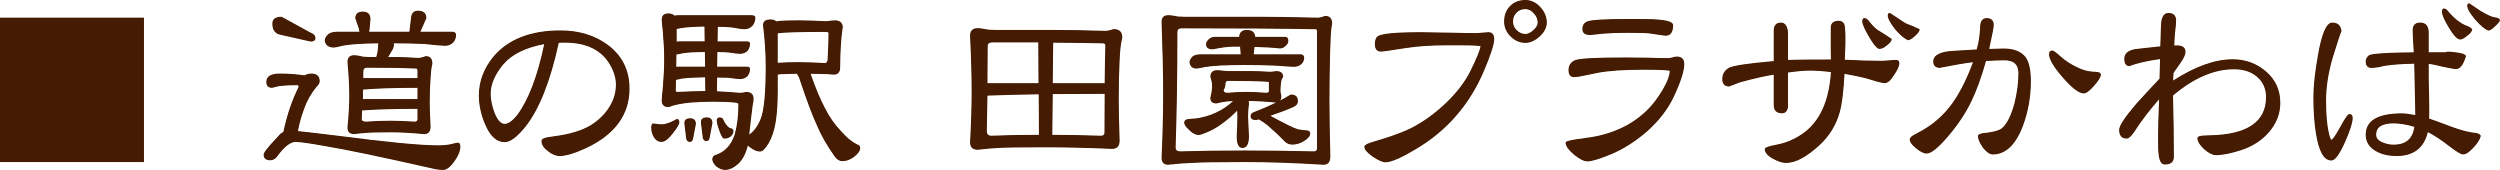 <?xml version="1.0" encoding="utf-8"?>
<!-- Generator: Adobe Illustrator 16.0.0, SVG Export Plug-In . SVG Version: 6.00 Build 0)  -->
<!DOCTYPE svg PUBLIC "-//W3C//DTD SVG 1.1 Tiny//EN" "http://www.w3.org/Graphics/SVG/1.1/DTD/svg11-tiny.dtd">
<svg version="1.1" baseProfile="tiny" id="レイヤー_1"
	 xmlns="http://www.w3.org/2000/svg" xmlns:xlink="http://www.w3.org/1999/xlink" x="0px" y="0px" width="469.585px"
	 height="31.911px" viewBox="0 0 469.585 31.911" overflow="scroll" xml:space="preserve">
<g>
	<g>
		<path fill="#451B02" d="M26.939,30.34H0.1V3.418h26.839V30.34z"/>
		<path fill="#451B02" d="M52.558,13.918c1.567,0,3.108,0.112,4.62,0.336c0.476-0.224,0.909-0.336,1.302-0.336
			c0.98,0,1.47,0.448,1.47,1.344c0,0.308-0.21,0.658-0.63,1.05c-1.008,1.26-1.764,2.604-2.268,4.032
			c-0.504,1.316-0.91,2.771-1.218,4.367c1.455,0.141,3.989,0.436,7.602,0.883c9.24,1.204,15.512,1.806,18.816,1.806
			c1.119,0,2.043-0.098,2.771-0.294c0.476-0.14,0.813-0.21,1.008-0.21c0.225,0,0.337,0.225,0.337,0.672
			c0,0.784-0.379,1.694-1.135,2.729c-0.729,1.009-1.386,1.513-1.974,1.513c-0.729,0-1.456-0.098-2.184-0.294
			C71.556,29.36,64.99,27.988,61.378,27.4c-3.053-0.56-4.998-0.84-5.838-0.84c-1.036,0-2.213,0.91-3.528,2.729
			c-0.336,0.477-0.756,0.715-1.26,0.715c-0.756,0-1.134-0.322-1.134-0.967c0-0.363,0.909-1.497,2.729-3.401
			c0.252-0.337,0.56-0.589,0.924-0.757c0.728-3.275,1.694-6.104,2.898-8.483c0-0.252-0.028-0.392-0.084-0.42
			c-0.084-0.056-0.168-0.084-0.252-0.084c-1.232,0-2.353,0.056-3.36,0.168c-0.42,0.084-0.882,0.196-1.386,0.336
			c-0.645,0-0.966-0.336-0.966-1.008C50.123,14.408,50.934,13.918,52.558,13.918z M52.894,3.25l5.418,2.982
			c0.56,0.196,0.84,0.519,0.84,0.966c0,0.336-0.28,0.504-0.84,0.504L52.558,6.4c-0.868-0.224-1.302-0.882-1.302-1.974
			C51.256,3.643,51.802,3.25,52.894,3.25z M68.14,2.284c0.896,0,1.344,0.435,1.344,1.302L69.316,5.56
			c-0.028,0.196-0.07,0.364-0.126,0.504h7.854c-0.028-0.056-0.042-0.111-0.042-0.168l0.336-2.814
			c0.14-0.644,0.531-0.966,1.176-0.966c0.979,0,1.47,0.435,1.47,1.302l-1.176,2.646h6.09c0.42,0,0.644,0.154,0.672,0.462
			c0,0.532-0.168,0.994-0.504,1.386C84.673,8.304,84.184,8.5,83.596,8.5c-0.532,0-1.82-0.112-3.864-0.336
			c-1.82-0.084-3.779-0.126-5.88-0.126c0.027,0.14,0.042,0.294,0.042,0.462c0,0.14-0.057,0.351-0.168,0.63
			c-0.42,0.756-0.756,1.316-1.008,1.68h1.764c1.12,0,2.464,0.056,4.032,0.168c0.392,0,0.882-0.112,1.47-0.336
			c0.756,0,1.135,0.435,1.135,1.302c0,0.057-0.028,0.196-0.084,0.42c-0.112,0.42-0.196,1.176-0.253,2.268
			c-0.111,1.428-0.168,2.968-0.168,4.621c0,1.092,0.057,2.604,0.168,4.535c0,0.869-0.378,1.303-1.134,1.303
			c-2.324-0.225-4.41-0.336-6.258-0.336c-2.492,0-4.089,0.041-4.788,0.125c-0.561,0.029-1.26,0.1-2.1,0.211
			c-0.756,0-1.134-0.379-1.134-1.135c0.224-2.295,0.336-4.297,0.336-6.006c0-1.735-0.112-3.835-0.336-6.3
			c0-0.784,0.378-1.176,1.134-1.176c0.42,0,0.825,0.056,1.218,0.168c0.392,0.112,0.979,0.168,1.764,0.168h1.261
			c0.252-0.756,0.378-1.526,0.378-2.31c0-0.168,0.014-0.322,0.042-0.462c-2.997,0.028-5.208,0.168-6.637,0.42
			c-1.008,0.252-1.652,0.378-1.932,0.378c-0.924-0.056-1.428-0.49-1.512-1.302c0.056-0.392,0.308-0.77,0.756-1.134
			c0.363-0.224,0.882-0.336,1.554-0.336h4.284c-0.084-0.168-0.141-0.392-0.168-0.672l-0.672-1.974
			C66.838,2.662,67.272,2.284,68.14,2.284z M73.39,22.78c1.344,0,2.828,0.057,4.452,0.168c0.447,0,0.672-0.168,0.672-0.504v-2.1
			c-4.425,0-7.882,0.098-10.374,0.294c-0.057,0-0.126,0-0.21,0c-0.028,0.588-0.057,1.148-0.084,1.68c0,0.42,0.321,0.63,0.966,0.63
			C70.128,22.836,71.654,22.78,73.39,22.78z M68.056,18.706c0.084,0,0.168,0,0.252,0h10.038c0.056,0,0.111,0,0.168,0v-2.31
			c-4.425,0-7.882,0.112-10.374,0.336h-0.042C68.098,17.404,68.083,18.062,68.056,18.706z M68.14,14.758c0.056,0,0.111,0,0.168,0
			h10.038c0.056,0,0.111,0,0.168,0v-1.47c0-0.336-0.112-0.504-0.336-0.504c-2.1-0.111-5.166-0.168-9.198-0.168
			c-0.561,0-0.84,0.28-0.84,0.84C68.14,13.876,68.14,14.311,68.14,14.758z"/>
		<path fill="#451B02" d="M118.145,16.648c0,4.845-2.675,8.526-8.022,11.046c-2.156,1.008-3.822,1.512-4.998,1.512
			c-0.7,0-1.414-0.293-2.142-0.882c-0.784-0.588-1.176-1.203-1.176-1.848c0-0.252,0.321-0.448,0.966-0.588
			c0.476-0.056,1.147-0.153,2.016-0.294c2.464-0.363,4.479-0.994,6.048-1.891c1.456-0.867,2.618-1.945,3.486-3.233
			c0.979-1.429,1.47-2.954,1.47-4.578c0-1.26-0.393-2.548-1.176-3.864c-1.624-2.744-4.452-4.116-8.484-4.116
			c-0.168,0-0.392,0-0.672,0c-0.309,0.028-0.504,0.042-0.588,0.042c-1.568,7.252-3.654,12.516-6.258,15.792
			c-1.54,1.904-2.814,2.855-3.822,2.855c-1.484,0-2.688-1.119-3.611-3.36c-0.757-1.792-1.135-3.556-1.135-5.292
			c0-2.631,0.896-5.04,2.688-7.224c2.743-3.276,6.93-4.914,12.558-4.914c3.472,0,6.426,0.91,8.862,2.73
			C116.815,10.53,118.145,13.232,118.145,16.648z M102.353,8.164c-3.612,0.645-6.244,1.932-7.896,3.864
			c-1.596,1.932-2.394,3.794-2.394,5.586c0,1.008,0.224,2.156,0.672,3.444c0.588,1.54,1.273,2.31,2.058,2.31
			c0.728,0,1.554-0.588,2.479-1.764C99.398,18.72,101.092,14.24,102.353,8.164z"/>
		<path fill="#451B02" d="M122.756,23.284c0.645,0.112,1.135,0.168,1.471,0.168c0.783,0,1.764-0.336,2.939-1.008
			c0.224,0,0.336,0.168,0.336,0.504c0,0.364-0.406,1.051-1.218,2.059c-0.784,1.035-1.47,1.554-2.058,1.554
			c-0.477,0-0.883-0.224-1.219-0.672c-0.392-0.56-0.588-1.204-0.588-1.933C122.42,23.508,122.532,23.284,122.756,23.284z
			 M127.502,2.956h13.608c0.42,0,0.644,0.098,0.672,0.294c0,0.588-0.168,1.092-0.504,1.512c-0.393,0.42-0.882,0.63-1.47,0.63
			c-0.337,0-1.121-0.112-2.353-0.336c-0.868-0.084-1.778-0.126-2.729-0.126l-0.042,2.94h5.628c0.308,0,0.462,0.112,0.462,0.336
			c0,0.476-0.141,0.896-0.42,1.26c-0.364,0.364-0.826,0.546-1.387,0.546c-0.28,0-0.98-0.084-2.1-0.252
			c-0.7-0.056-1.442-0.084-2.226-0.084l-0.042,2.94h5.712c0.308,0,0.462,0.112,0.462,0.336c0,0.476-0.141,0.896-0.42,1.26
			c-0.364,0.364-0.826,0.546-1.387,0.546c-0.28,0-0.994-0.084-2.142-0.252c-0.7-0.027-1.442-0.042-2.226-0.042l-0.042,2.772
			c1.147,0.057,2.617,0.154,4.409,0.294c0.393,0,0.784-0.056,1.177-0.168c0.867,0,1.302,0.393,1.302,1.176
			c0,0.336-0.057,0.742-0.168,1.219c-0.141,1.008-0.364,2.912-0.672,5.711c1.035-0.643,1.833-1.707,2.394-3.191
			c0.616-1.568,0.924-4.857,0.924-9.87c0-2.352-0.168-4.914-0.504-7.686c0-0.644,0.434-0.966,1.302-0.966
			c0.477,0,0.813,0.112,1.009,0.336c0.672-0.111,2.142-0.168,4.41-0.168c1.26,0,2.953,0.057,5.081,0.168
			c0.813-0.111,1.358-0.168,1.639-0.168c0.84,0.028,1.287,0.406,1.344,1.134c-0.309,1.848-0.477,4.48-0.504,7.896
			c-0.084,0.616-0.42,0.938-1.008,0.966c-0.28,0-0.63-0.028-1.05-0.084c-0.98-0.028-2.157-0.056-3.528-0.084
			c0.979,2.829,1.89,5.012,2.729,6.551c0.841,1.709,1.904,3.221,3.192,4.537c0.979,1.119,1.96,1.918,2.94,2.394
			c0.336,0.057,0.504,0.267,0.504,0.63c-0.057,0.504-0.462,1.036-1.219,1.596c-0.672,0.477-1.358,0.715-2.058,0.715
			c-0.448,0-0.868-0.238-1.26-0.715c-1.484-2.071-2.618-4.045-3.402-5.922c-0.896-1.932-2.03-4.97-3.401-9.114
			c-0.225-0.279-0.337-0.504-0.337-0.672c-1.428,0.028-2.478,0.056-3.149,0.084c-0.28,0.056-0.504,0.084-0.672,0.084v3.276
			c0,2.184-0.126,4.074-0.378,5.67s-0.7,2.94-1.345,4.032c-0.588,0.98-1.092,1.47-1.512,1.47c-0.532,0-1.134-0.252-1.806-0.756
			c-0.225-0.168-0.406-0.321-0.546-0.462c-0.336,1.54-0.938,2.729-1.807,3.569c-0.84,0.729-1.638,1.093-2.394,1.093
			c-0.504,0-1.022-0.196-1.554-0.588c-0.421-0.392-0.673-0.798-0.757-1.218c0-0.42,0.168-0.686,0.505-0.799
			c1.764-0.531,2.995-1.819,3.695-3.863c0.476-1.708,0.714-3.598,0.714-5.67c0-0.336-0.266-0.504-0.798-0.504
			c-0.98-0.112-2.324-0.168-4.032-0.168c-1.428,0-2.855,0.056-4.283,0.168c-1.345,0.141-2.409,0.322-3.192,0.545
			c-0.477,0.197-0.854,0.295-1.134,0.295c-0.645-0.057-0.966-0.434-0.966-1.135c0-0.447,0.069-1.26,0.21-2.436
			c0.168-2.1,0.252-3.878,0.252-5.334c0-1.456-0.084-3.164-0.252-5.124c-0.141-1.204-0.21-2.001-0.21-2.394
			c0.027-0.644,0.405-0.966,1.134-0.966c0.504,0,0.882,0.14,1.134,0.42C126.886,2.984,127.167,2.956,127.502,2.956z M126.873,14.926
			c0,0.7-0.015,1.415-0.042,2.142c0,0.196,0.168,0.294,0.504,0.294c1.624-0.084,3.374-0.14,5.25-0.168l-0.042-2.772
			c-2.072,0.028-3.584,0.112-4.536,0.252C127.446,14.814,127.068,14.898,126.873,14.926z M126.957,10.138
			c0,0.84-0.015,1.68-0.042,2.52c0.195-0.027,0.392-0.042,0.588-0.042h5.04l-0.042-2.94c-1.988,0-3.443,0.084-4.368,0.252
			c-0.588,0.14-0.966,0.21-1.134,0.21H126.957z M126.999,5.35c0,0.84,0,1.694,0,2.562c0.195-0.028,0.42-0.042,0.672-0.042h4.788
			l-0.042-2.982c-2.016,0.028-3.514,0.126-4.494,0.294C127.53,5.266,127.222,5.322,126.999,5.35z M129.645,22.318
			c0.644,0,0.966,0.322,0.966,0.966l-0.504,2.646c-0.084,0.42-0.238,0.63-0.462,0.63c-0.42,0-0.645-0.237-0.673-0.714l-0.336-2.73
			C128.636,22.584,128.972,22.318,129.645,22.318z M132.752,22.15c0.644,0,0.966,0.322,0.966,0.966l-0.504,2.688
			c-0.084,0.392-0.238,0.588-0.462,0.588c-0.42,0-0.645-0.237-0.672-0.714l-0.336-2.73C131.745,22.417,132.081,22.15,132.752,22.15z
			 M135.231,22.15c0.111,0,0.266,0.057,0.462,0.168c0.336,0.84,0.77,1.442,1.302,1.806c0.447,0.057,0.672,0.211,0.672,0.463
			c0,0.363-0.154,0.686-0.462,0.965c-0.309,0.253-0.7,0.379-1.176,0.379c-0.225,0-0.504-0.49-0.84-1.471
			c-0.309-0.84-0.462-1.455-0.462-1.848C134.727,22.304,134.895,22.15,135.231,22.15z M145.983,6.148v5.754
			c1.035-0.084,2.407-0.126,4.116-0.126c1.483,0,3.079,0.057,4.787,0.168c0.393,0,0.616-0.252,0.673-0.756
			c0.111-2.156,0.168-3.808,0.168-4.956c0-0.224-0.225-0.336-0.673-0.336c-4.676,0-7.644,0.084-8.903,0.252
			C146.094,6.148,146.039,6.148,145.983,6.148z"/>
		<path fill="#451B02" d="M183.615,5.392c0.447,0,0.909,0.056,1.386,0.168c0.476,0.112,1.161,0.168,2.058,0.168h11.382
			c2.548,0,5.586,0.057,9.114,0.168c0.447,0,0.994-0.111,1.638-0.336c1.009,0,1.513,0.49,1.513,1.47c0,0.057-0.042,0.267-0.126,0.63
			c-0.168,0.672-0.294,1.876-0.378,3.612c-0.112,2.296-0.168,4.732-0.168,7.309c0,1.932,0.056,4.535,0.168,7.812
			c0,0.98-0.435,1.47-1.303,1.47c-4.676-0.195-8.89-0.294-12.642-0.294c-4.62,0-7.56,0.042-8.82,0.126
			c-1.036,0.057-2.31,0.168-3.821,0.336c-0.868,0-1.303-0.434-1.303-1.302c0.196-3.612,0.294-6.776,0.294-9.492
			c0-2.912-0.098-6.426-0.294-10.542C182.312,5.827,182.747,5.392,183.615,5.392z M195.249,25.426l-0.042-7.813
			c-3.837,0.057-7.112,0.141-9.828,0.252c-0.028,2.324-0.07,4.564-0.126,6.721c0,0.672,0.321,1.008,0.966,1.008
			C188.85,25.483,191.86,25.426,195.249,25.426z M185.378,15.724c0.084,0,0.153,0,0.21,0h9.576l-0.042-7.854
			c-2.661,0-5.572,0-8.736,0c-0.645,0-0.966,0.266-0.966,0.798C185.42,11.077,185.406,13.428,185.378,15.724z M197.642,17.572
			l-0.084,7.854c2.828,0,5.894,0.057,9.198,0.168c0.531,0,0.798-0.225,0.798-0.672c0-2.744,0.014-5.209,0.042-7.393
			C203.957,17.53,200.638,17.544,197.642,17.572z M197.726,7.912l-0.084,7.812h9.954c0.027-3.024,0.069-5.432,0.126-7.224
			c0-0.308-0.21-0.462-0.63-0.462C204.573,7.982,201.45,7.94,197.726,7.912z"/>
		<path fill="#451B02" d="M219.418,2.956c0.392,0,0.798,0.042,1.218,0.126c0.393,0.112,0.967,0.168,1.723,0.168h13.943
			c3.136,0,6.86,0.056,11.173,0.168c0.392,0,0.882-0.112,1.47-0.336c0.783,0,1.176,0.448,1.176,1.344
			c0,0.057-0.042,0.322-0.126,0.798c-0.112,0.84-0.196,2.366-0.252,4.578c-0.084,2.884-0.126,5.964-0.126,9.24
			c0,2.521,0.056,5.965,0.168,10.332c0,0.98-0.393,1.471-1.176,1.471c-5.46-0.336-10.374-0.504-14.742-0.504
			c-5.265,0-8.61,0.057-10.038,0.168c-1.204,0.027-2.674,0.141-4.41,0.336c-0.756,0-1.134-0.393-1.134-1.176
			c0.195-4.537,0.294-8.498,0.294-11.887c0-3.78-0.099-8.343-0.294-13.692C218.285,3.334,218.663,2.956,219.418,2.956z
			 M233.867,28.366c3.892,0,8.204,0.057,12.936,0.168c0.448,0,0.673-0.224,0.673-0.672V5.896c0-0.336-0.112-0.504-0.337-0.504
			c-5.796-0.112-14.21-0.168-25.241-0.168c-0.561,0-0.841,0.28-0.841,0.84c0,7.672-0.111,14.882-0.336,21.63
			c0,0.561,0.336,0.84,1.009,0.84C225.201,28.422,229.247,28.366,233.867,28.366z M228.617,13.288c0.336,0,0.686,0.028,1.05,0.084
			c0.363,0.056,0.882,0.084,1.554,0.084h4.032c0.896,0,1.96,0.042,3.192,0.126c0.363,0,0.798-0.042,1.302-0.126
			c0.783,0,1.176,0.322,1.176,0.966c0,0.028-0.028,0.07-0.084,0.126c-0.141,0.168-0.238,0.448-0.294,0.84
			c-0.084,0.532-0.126,1.092-0.126,1.68c0,0.225,0.056,0.546,0.168,0.966c0,0.756-0.322,1.135-0.966,1.135
			c-1.932-0.196-3.668-0.295-5.208-0.295c0.056,0.168,0.084,0.379,0.084,0.631c-0.112,0.867-0.168,1.666-0.168,2.394l0.168,3.696
			c0,1.4-0.378,2.1-1.134,2.1c-0.645,0-0.966-0.699-0.966-2.1c0.084-1.596,0.126-2.828,0.126-3.696c0-0.42-0.015-0.868-0.042-1.344
			c-0.925,0.952-1.904,1.806-2.94,2.562c-1.064,0.813-2.296,1.471-3.696,1.975c-0.336,0.111-0.56,0.168-0.672,0.168
			c-0.588,0-1.204-0.336-1.848-1.008c-0.532-0.477-0.798-0.91-0.798-1.303c0.056-0.308,0.336-0.476,0.84-0.504
			c1.063-0.056,1.848-0.153,2.352-0.294c1.232-0.252,2.422-0.7,3.57-1.344c1.008-0.56,1.862-1.204,2.563-1.933
			c-0.784,0.029-1.345,0.07-1.681,0.127c-0.477,0.056-1.05,0.168-1.722,0.336c-0.672,0-1.008-0.322-1.008-0.967
			c0.224-0.867,0.336-1.623,0.336-2.268c0-0.476-0.112-1.036-0.336-1.68C227.441,13.666,227.833,13.288,228.617,13.288z
			 M228.113,7.03h4.746c0-0.867,0.447-1.302,1.344-1.302c0.979,0,1.47,0.435,1.47,1.302h5.754c0.309,0,0.462,0.225,0.462,0.672
			c0,0.28-0.14,0.546-0.42,0.798c-0.308,0.336-0.658,0.504-1.05,0.504c-1.176-0.14-2.8-0.237-4.872-0.294l-0.168,1.596h8.988
			c0.308,0.028,0.476,0.196,0.504,0.504c0,0.448-0.154,0.826-0.462,1.134c-0.364,0.336-0.813,0.504-1.344,0.504
			c-0.477,0-1.597-0.069-3.36-0.21c-1.82-0.084-3.809-0.126-5.964-0.126c-3.389,0-5.853,0.126-7.392,0.378
			c-0.869,0.196-1.429,0.294-1.681,0.294c-0.7-0.056-1.078-0.434-1.134-1.134c0.027-0.363,0.224-0.7,0.588-1.008
			c0.336-0.224,0.798-0.336,1.386-0.336h7.645l-0.126-1.638c-0.477,0-0.966,0-1.471,0c-0.896,0-2.156,0.168-3.779,0.504
			c-0.756,0-1.134-0.279-1.134-0.84c0-0.308,0.153-0.602,0.462-0.882C227.413,7.17,227.749,7.03,228.113,7.03z M234.203,17.362
			c1.063,0,2.268,0.057,3.612,0.168c0.42,0,0.63-0.153,0.63-0.462v-1.512c0-0.196-0.112-0.294-0.336-0.294
			c-1.681-0.112-4.131-0.168-7.351-0.168c-0.448,0-0.672,0.21-0.672,0.63s-0.112,0.813-0.336,1.176c0,0.42,0.279,0.63,0.84,0.63
			C231.626,17.418,232.831,17.362,234.203,17.362z M242.561,17.866c0.756,0,1.134,0.379,1.134,1.135
			c0,0.447-0.267,0.783-0.798,1.008c-1.093,0.504-2.604,1.078-4.536,1.722c0.027,0,0.056,0.015,0.084,0.042
			c2.827,1.54,4.592,2.408,5.292,2.604c0.447,0.084,0.979,0.154,1.596,0.211c0.447,0,0.672,0.168,0.672,0.504
			c0,0.42-0.364,0.854-1.092,1.302c-0.7,0.448-1.428,0.672-2.184,0.672c-0.477,0-0.91-0.168-1.303-0.504
			c-0.952-1.009-2.03-2.03-3.233-3.065c-0.532-0.421-0.994-0.742-1.387-0.967c-0.14-0.056-0.237-0.126-0.294-0.21
			c-0.336,0.084-0.56,0.126-0.672,0.126c-0.561,0-0.84-0.21-0.84-0.63c0-0.308,0.195-0.532,0.588-0.672
			c2.744-1.063,4.886-2.071,6.426-3.024C242.239,17.95,242.42,17.866,242.561,17.866z"/>
		<path fill="#451B02" d="M280.567,7.324c0,0.953-0.63,2.913-1.89,5.88c-2.688,6.384-6.959,11.298-12.811,14.742
			c-2.716,1.625-4.592,2.436-5.628,2.436c-0.532,0-1.316-0.35-2.352-1.049c-1.009-0.7-1.513-1.288-1.513-1.765
			c0-0.279,0.658-0.602,1.975-0.966c2.127-0.615,4.032-1.273,5.712-1.975c2.38-1.035,4.718-2.589,7.014-4.662
			c2.38-2.155,4.13-4.381,5.25-6.677c1.148-2.324,1.778-3.878,1.891-4.662c-0.225-0.14-1.527-0.21-3.906-0.21h-2.814
			c-2.688,0-5.152,0.168-7.392,0.504c-2.801,0.448-4.383,0.672-4.746,0.672c-0.672,0-1.008-0.447-1.008-1.344
			c0-0.588,0.14-1.022,0.42-1.302c0.588-0.531,3.317-0.798,8.189-0.798c1.148,0,2.856,0.028,5.124,0.084
			c2.324,0.057,4.06,0.084,5.208,0.084c0.252,0,0.63-0.027,1.135-0.084c0.504-0.056,0.882-0.084,1.134-0.084
			C280.231,6.148,280.567,6.541,280.567,7.324z M290.437,4.258c0,0.896-0.435,1.737-1.302,2.52
			c-0.868,0.784-1.736,1.176-2.604,1.176c-1.036,0-1.946-0.392-2.729-1.176c-0.784-0.783-1.177-1.694-1.177-2.73
			c0-1.147,0.351-2.085,1.051-2.814c0.728-0.756,1.68-1.134,2.855-1.134c1.036,0,1.946,0.435,2.73,1.302
			C290.044,2.242,290.437,3.194,290.437,4.258z M288.925,4.258c0-0.672-0.238-1.26-0.715-1.764c-0.476-0.588-1.036-0.882-1.68-0.882
			c-0.729,0-1.316,0.238-1.764,0.714c-0.448,0.448-0.672,1.022-0.672,1.722c0,0.645,0.237,1.205,0.714,1.68
			c0.504,0.504,1.077,0.756,1.722,0.756c0.476,0,0.994-0.252,1.554-0.756C288.645,5.224,288.925,4.734,288.925,4.258z"/>
		<path fill="#451B02" d="M316.267,12.028c0,1.344-0.7,3.472-2.1,6.385c-1.093,2.211-2.688,4.256-4.788,6.131
			c-2.101,1.849-4.326,3.276-6.679,4.285c-2.212,0.924-3.724,1.385-4.535,1.385c-0.616,0-1.442-0.42-2.479-1.26
			c-1.008-0.867-1.512-1.581-1.512-2.142c0-0.224,1.218-0.489,3.654-0.798c2.855-0.336,5.474-1.148,7.854-2.436
			c2.492-1.4,4.479-3.234,5.964-5.502c1.372-2.044,2.072-3.64,2.101-4.789c-0.309-0.196-1.975-0.294-4.998-0.294
			c-3.669,0-6.553,0.196-8.652,0.588c-0.756,0.14-1.498,0.294-2.226,0.462c-0.953,0.225-1.695,0.336-2.227,0.336
			c-0.616,0-0.924-0.405-0.924-1.218c0-0.84,0.392-1.428,1.176-1.764c0.812-0.336,4.004-0.504,9.576-0.504
			c0.867,0,2.17,0.014,3.906,0.042c1.735,0.056,3.052,0.084,3.947,0.084c0.196,0,0.463-0.042,0.799-0.126
			c0.336-0.112,0.615-0.168,0.84-0.168C315.833,10.726,316.267,11.161,316.267,12.028z M314.167,4.72c0,1.26-0.435,1.89-1.303,1.89
			c-0.112,0-1.106-0.14-2.981-0.42c-0.561-0.084-1.96-0.126-4.2-0.126c-1.848,0-3.389,0.057-4.62,0.168
			c-1.54,0.168-2.324,0.252-2.352,0.252c-0.924,0-1.387-0.336-1.387-1.008c0-0.7,0.309-1.162,0.925-1.386
			c0.783-0.279,3.303-0.42,7.56-0.42c2.688,0,4.228,0.015,4.62,0.042C312.921,3.824,314.167,4.16,314.167,4.72z"/>
		<path fill="#451B02" d="M356.658,11.86c0,0.532-0.336,1.274-1.008,2.226c-0.588,0.952-1.134,1.428-1.638,1.428
			c-0.393,0-1.247-0.21-2.563-0.63c-1.036-0.336-2.729-0.714-5.082-1.134c-0.168,3.304-0.462,5.711-0.882,7.224
			c-0.645,2.38-1.876,4.425-3.696,6.132c-2.436,2.268-4.536,3.402-6.3,3.402c-0.672,0-1.47-0.252-2.394-0.756
			c-1.009-0.561-1.513-1.135-1.513-1.723c0-0.252,0.771-0.518,2.311-0.798c1.623-0.308,3.191-0.979,4.704-2.017
			c3.275-2.239,5.082-6.159,5.418-11.759c-1.513-0.196-2.856-0.294-4.032-0.294c-1.092,0-2.506,0.126-4.242,0.378v4.873
			c0,0.98,0,1.568,0,1.764c-0.141,0.672-0.477,1.008-1.008,1.008c-0.98,0-1.47-0.49-1.47-1.471v-5.795
			c-1.429,0.196-3.557,0.672-6.385,1.428c-1.428,0.532-2.128,0.798-2.1,0.798c-0.784,0-1.176-0.434-1.176-1.302
			c0-0.867,0.392-1.54,1.176-2.016c0.812-0.42,3.64-0.84,8.484-1.26V5.77c0-0.952,0.42-1.428,1.26-1.428
			c0.672,0,1.077,0.546,1.218,1.638c0,0.028,0,0.813,0,2.352v3.024c1.596-0.056,4.354-0.084,8.274-0.084
			c-0.028-0.532-0.042-1.162-0.042-1.89v-4.2c0-0.784,0.462-1.176,1.386-1.176c0.672,0,1.035,0.393,1.092,1.176
			c0.084,0.756,0.111,1.778,0.084,3.066c-0.084,1.82-0.126,2.842-0.126,3.066c2.744,0.141,5.067,0.21,6.972,0.21
			c0.309,0,0.771-0.027,1.387-0.084c0.588-0.056,1.05-0.084,1.386-0.084S356.658,11.524,356.658,11.86z M355.23,7.366
			c-0.028,0.309-0.322,0.672-0.882,1.092c-0.504,0.42-0.938,0.63-1.303,0.63c-0.392,0-1.008-0.714-1.848-2.142
			c-0.868-1.456-1.302-2.436-1.302-2.94c0-0.336,0.098-0.504,0.294-0.504c0.252,0,0.504,0.154,0.756,0.462
			c0.588,0.784,1.161,1.373,1.722,1.764C353.48,6.205,354.333,6.75,355.23,7.366z M360.48,5.56
			c-0.057,0.309-0.322,0.672-0.798,1.092c-0.477,0.448-0.882,0.714-1.219,0.798c-0.588-0.168-1.386-0.825-2.394-1.974
			c-0.924-1.176-1.386-2.03-1.386-2.562c0-0.252,0.084-0.378,0.252-0.378c0.056,0,0.531,0.308,1.428,0.924
			c0.924,0.616,1.47,0.966,1.638,1.05C358.814,4.79,359.64,5.14,360.48,5.56z"/>
		<path fill="#451B02" d="M381.371,15.262c0,2.884-0.49,5.656-1.47,8.316c-1.345,3.556-3.207,5.334-5.586,5.334
			c-0.532,0-1.12-0.406-1.765-1.219c-0.616-0.867-0.924-1.582-0.924-2.143c0-0.279,0.588-0.461,1.764-0.545
			c1.372-0.195,2.269-0.477,2.688-0.84c0.979-0.813,1.792-2.437,2.436-4.873c0.477-1.987,0.715-3.835,0.715-5.543
			c0-1.68-0.911-2.52-2.73-2.52c-0.7,0-1.876,0.042-3.528,0.126c-0.896,3.165-1.82,5.712-2.771,7.645
			c-1.12,2.324-2.646,4.592-4.578,6.804c-1.708,1.96-2.954,2.94-3.738,2.94c-0.504,0-1.148-0.322-1.932-0.967
			c-0.756-0.615-1.134-1.134-1.134-1.554c0-0.252,0.195-0.489,0.588-0.714c0.392-0.195,0.979-0.518,1.764-0.967
			c1.988-1.147,3.682-2.604,5.082-4.367c1.68-2.128,3.178-4.998,4.494-8.61c-1.484,0.168-3.641,0.532-6.468,1.092
			c-0.7-0.056-1.05-0.42-1.05-1.092c0-1.176,1.302-1.82,3.905-1.932c0.644-0.027,2.059-0.111,4.242-0.252
			c0.392-1.316,0.615-2.814,0.672-4.494c0.056-0.924,0.434-1.386,1.134-1.386c0.813,0,1.219,0.406,1.219,1.218
			c0,0.364-0.294,1.89-0.883,4.578c1.4-0.056,2.338-0.084,2.814-0.084c1.932,0,3.304,0.546,4.116,1.638
			C381.062,11.749,381.371,13.218,381.371,15.262z M394.516,14.002c0,0.42-0.42,1.106-1.26,2.058
			c-0.813,0.924-1.428,1.386-1.848,1.386c-0.868,0-2.156-0.979-3.864-2.94c-1.708-1.959-2.562-3.387-2.562-4.284
			c0-0.42,0.168-0.63,0.504-0.63c0.195,0,0.699,0.364,1.512,1.092c0.812,0.756,1.834,1.428,3.066,2.016
			c1.035,0.532,2.113,0.827,3.233,0.882C394.111,13.582,394.516,13.722,394.516,14.002z"/>
		<path fill="#451B02" d="M428.218,19.293c0,2.072-0.729,3.921-2.185,5.545c-1.26,1.456-2.926,2.534-4.997,3.233
			c-1.961,0.645-3.57,0.966-4.83,0.966c-0.588,0-1.303-0.363-2.143-1.092c-0.813-0.756-1.218-1.428-1.218-2.016
			c0-0.279,0.756-0.42,2.268-0.42c7.084-0.141,10.626-2.563,10.626-7.266c0-1.681-0.63-3.024-1.89-4.033
			c-1.092-0.868-2.506-1.302-4.242-1.302c-3.779,0-7.616,1.652-11.508,4.956c0,1.26,0.027,3.192,0.084,5.797
			c0.027,2.576,0.042,4.508,0.042,5.795c0,0.896-0.532,1.344-1.596,1.344c-0.645,0-1.008-0.713-1.092-2.141
			c-0.057-0.169-0.084-1.078-0.084-2.73c0-1.764,0.069-4.284,0.21-7.561c-1.877,2.101-3.515,4.242-4.914,6.426
			c-0.532,0.756-0.952,1.135-1.261,1.135c-0.896,0-1.344-0.518-1.344-1.555c0-0.728,1.092-2.365,3.276-4.914
			c1.428-1.567,2.855-3.107,4.284-4.62c0.027-0.84,0.069-2.127,0.126-3.864c-2.465,0.336-4.425,0.784-5.88,1.344
			c-0.561,0-0.841-0.434-0.841-1.302c0-0.924,0.7-1.498,2.101-1.722c0.363-0.056,1.917-0.224,4.662-0.504L406,4.888
			c0.027-1.568,0.462-2.352,1.302-2.352c0.896,0,1.344,0.434,1.344,1.302c0,0.504-0.07,1.302-0.21,2.394
			c-0.084,1.064-0.126,1.876-0.126,2.436c0.056,0,0.182-0.014,0.378-0.042c0.084,0,0.168,0,0.252,0c0.98,0,1.471,0.378,1.471,1.134
			c0,0.448-0.309,1.121-0.925,2.016c-0.448,0.616-0.882,1.232-1.302,1.848c0,0.196-0.028,0.477-0.084,0.84c0,0.364,0,0.645,0,0.84
			c4.172-2.716,7.924-4.074,11.256-4.074c2.408,0,4.479,0.756,6.216,2.268C427.336,15.01,428.218,16.942,428.218,19.293z"/>
		<path fill="#451B02" d="M441.814,22.192c0,0.813-0.477,2.297-1.429,4.452c-1.008,2.269-1.834,3.401-2.478,3.401
			c-1.344,0-2.282-1.693-2.814-5.082c-0.309-1.932-0.462-4.157-0.462-6.678c0-2.071,0.279-4.675,0.84-7.812
			c0.7-4.088,1.568-6.132,2.604-6.132c0.979,0,1.525,0.504,1.638,1.512c-0.168,0.28-0.7,1.876-1.596,4.788
			c-0.868,2.912-1.302,5.656-1.302,8.231c0,2.661,0.182,4.732,0.546,6.217c0.195,0.84,0.378,1.26,0.546,1.26
			c0.279,0,0.854-0.799,1.722-2.395c0.868-1.623,1.428-2.436,1.68-2.436C441.646,21.52,441.814,21.745,441.814,22.192z
			 M465.879,25.551c-0.112,0.561-0.561,1.261-1.344,2.101c-0.756,0.84-1.386,1.261-1.89,1.261c-0.364,0-1.205-0.505-2.521-1.513
			c-1.456-1.147-2.842-2.058-4.158-2.729c-0.7,3.023-2.618,4.535-5.754,4.535c-1.512,0-2.771-0.279-3.78-0.84
			c-1.316-0.699-1.974-1.722-1.974-3.066c0-2.604,2.24-3.905,6.72-3.905c0.561,0,1.429,0.112,2.604,0.336
			c-0.028-2.212-0.099-5.502-0.21-9.87c-2.408,0.057-4.215,0.183-5.418,0.378c-0.168,0-0.63,0.099-1.386,0.294
			c-0.589,0.084-1.037,0.126-1.345,0.126c-0.645,0-0.966-0.378-0.966-1.134c0-0.363,0.168-0.7,0.504-1.008
			c0.336-0.336,3.178-0.532,8.526-0.588c-0.141-2.212-0.21-3.626-0.21-4.242c0-0.896,0.434-1.344,1.302-1.344
			c1.008,0,1.512,0.603,1.512,1.806v3.78c4.76,0,5.908-0.042,3.444-0.126c2.184,0.084,3.374,0.336,3.57,0.756
			c-0.477,1.54-1.064,2.31-1.765,2.31c-0.364,0-1.19-0.14-2.478-0.42c-1.316-0.336-2.24-0.518-2.772-0.546v2.856
			c0,0.588,0.028,1.834,0.084,3.739c0.028,1.623,0.028,2.912,0,3.863c0.28,0.057,1.75,0.588,4.41,1.596
			c1.764,0.645,3.276,1.023,4.536,1.135C465.543,25.174,465.795,25.329,465.879,25.551z M453.616,23.747
			c-1.54-0.448-2.871-0.673-3.99-0.673c-2.268,0-3.402,0.742-3.402,2.226c0,0.673,0.406,1.177,1.219,1.513
			c0.699,0.309,1.413,0.462,2.142,0.462C451.963,27.274,453.307,26.098,453.616,23.747z M464.284,5.602
			c-0.084,0.309-0.393,0.658-0.924,1.05c-0.532,0.448-0.952,0.672-1.261,0.672c-0.476,0-1.148-0.714-2.016-2.142
			c-0.868-1.428-1.302-2.422-1.302-2.982c0-0.336,0.084-0.504,0.252-0.504c0.252,0,0.489,0.154,0.714,0.462
			c1.231,1.457,2.45,2.394,3.654,2.814C463.849,5.14,464.143,5.35,464.284,5.602z M469.492,3.796
			c-0.057,0.225-0.351,0.574-0.882,1.05c-0.504,0.504-0.882,0.77-1.135,0.798c-0.616-0.168-1.442-0.84-2.478-2.016
			c-0.98-1.176-1.47-2.03-1.47-2.562c0-0.224,0.084-0.336,0.252-0.336c0.027,0,0.699,0.448,2.016,1.344
			c1.315,0.813,2.296,1.247,2.94,1.302C469.156,3.432,469.408,3.572,469.492,3.796z"/>
	</g>
	<g>
		<rect y="3.318" fill="#451B02" width="27.039" height="27.122"/>
		<path fill="#451B02" d="M83.26,31.911c-0.735,0-1.478-0.101-2.209-0.298c-9.477-2.146-16.103-3.53-19.688-4.114
			c-3.036-0.557-4.994-0.838-5.822-0.838c-0.998,0-2.158,0.904-3.447,2.688c-0.353,0.502-0.804,0.756-1.341,0.756
			c-1.02,0-1.234-0.58-1.234-1.066c0-0.252,0.286-0.885,2.757-3.471c0.253-0.339,0.577-0.604,0.954-0.777
			c0.67-3.197,1.647-6.06,2.851-8.438c-0.011-0.234-0.046-0.289-0.051-0.294c-0.067-0.043-0.132-0.065-0.196-0.065
			c-1.222,0-2.349,0.056-3.349,0.167c-0.409,0.082-0.869,0.194-1.37,0.333c-0.003,0-0.007,0-0.01,0
			c-0.717,0-1.083-0.383-1.083-1.104c0-1.042,0.853-1.57,2.536-1.57c1.564,0,3.123,0.113,4.635,0.337
			c0.43-0.221,0.882-0.337,1.287-0.337c1.042,0,1.57,0.486,1.57,1.444c0,0.34-0.216,0.708-0.662,1.123
			c-0.986,1.234-1.744,2.58-2.242,3.992c-0.49,1.28-0.891,2.707-1.193,4.246c1.468,0.145,3.989,0.438,7.495,0.871
			c9.19,1.197,15.516,1.805,18.804,1.805c1.106,0,2.03-0.098,2.746-0.29c0.488-0.144,0.827-0.214,1.034-0.214
			c0.29,0,0.437,0.26,0.437,0.772c0,0.802-0.388,1.739-1.154,2.789C84.56,31.402,83.888,31.911,83.26,31.911z M79.638,25.19
			c-2.313-0.223-4.416-0.336-6.248-0.336c-2.477,0-4.084,0.042-4.776,0.125c-0.557,0.028-1.261,0.1-2.098,0.21
			c-0.001,0-0.002,0-0.002,0c-0.819,0-1.245-0.427-1.245-1.233c0.223-2.294,0.336-4.312,0.336-6.006
			c0-1.721-0.113-3.837-0.335-6.291c0-0.844,0.426-1.285,1.233-1.285c0.426,0,0.845,0.058,1.245,0.172
			c0.38,0.109,0.964,0.164,1.736,0.164h1.188c0.232-0.721,0.35-1.464,0.35-2.21c0-0.128,0.008-0.248,0.023-0.361
			c-2.916,0.03-5.102,0.171-6.5,0.417c-1.019,0.255-1.658,0.379-1.949,0.379c-0.982-0.059-1.522-0.527-1.611-1.392
			c0.06-0.44,0.326-0.843,0.792-1.222c0.389-0.24,0.929-0.358,1.617-0.358h4.133c-0.056-0.156-0.095-0.345-0.117-0.562L66.744,3.45
			c-0.005-0.595,0.238-1.267,1.396-1.267c0.944,0,1.444,0.485,1.444,1.402l-0.168,1.982c-0.021,0.148-0.049,0.279-0.085,0.396h7.577
			c-0.003-0.022-0.005-0.045-0.005-0.068l0.337-2.826c0.152-0.703,0.58-1.055,1.275-1.055c1.042,0,1.57,0.472,1.57,1.402
			l-1.123,2.546h5.937c0.596,0,0.748,0.301,0.771,0.553c0,0.563-0.177,1.052-0.527,1.46C84.727,8.393,84.208,8.6,83.596,8.6
			c-0.535,0-1.838-0.113-3.875-0.336c-1.77-0.082-3.707-0.124-5.751-0.125c0.016,0.113,0.024,0.233,0.024,0.362
			c0,0.153-0.057,0.372-0.175,0.667c-0.368,0.665-0.673,1.18-0.913,1.543h1.576c1.115,0,2.474,0.057,4.04,0.168
			c0.371,0,0.854-0.111,1.427-0.33c0.008,0,0.016,0,0.023,0c0.593,0,1.247,0.252,1.247,1.396c0,0.044-0.01,0.134-0.087,0.444
			c-0.11,0.412-0.194,1.167-0.25,2.25c-0.112,1.43-0.168,2.981-0.168,4.615c0,1.073,0.056,2.598,0.167,4.529
			c0,1.165-0.67,1.408-1.233,1.408H79.638z M73.39,22.68c1.331,0,2.831,0.057,4.459,0.168c0.506,0,0.565-0.23,0.565-0.404v-2
			c-4.347,0.002-7.801,0.1-10.266,0.294l-0.123,0.001l-0.079,1.584c0,0.126,0,0.525,0.866,0.525
			C70.125,22.737,71.667,22.68,73.39,22.68z M78.414,18.606v-2.11c-4.321,0.001-7.757,0.113-10.216,0.331
			c-0.001,0.604-0.015,1.197-0.038,1.779H78.414z M78.414,14.658v-1.37c0-0.404-0.171-0.404-0.236-0.404
			c-2.105-0.112-5.199-0.168-9.198-0.168c-0.505,0-0.74,0.235-0.74,0.74v1.202H78.414z M52.536,6.498
			c-0.917-0.236-1.38-0.933-1.38-2.072c0-0.847,0.585-1.276,1.738-1.276l5.466,2.995c0.586,0.204,0.892,0.561,0.892,1.053
			c0,0.276-0.163,0.604-0.94,0.604L52.536,6.498z"/>
		<path fill="#451B02" d="M105.125,29.306c-0.721,0-1.462-0.304-2.205-0.905c-0.804-0.602-1.213-1.25-1.213-1.925
			c0-0.309,0.342-0.532,1.045-0.686c0.484-0.058,1.154-0.155,2.021-0.296c2.441-0.359,4.464-0.991,6.014-1.877
			c1.435-0.855,2.597-1.934,3.453-3.203c0.964-1.406,1.453-2.928,1.453-4.522c0-1.234-0.391-2.518-1.162-3.813
			c-1.597-2.699-4.423-4.067-8.398-4.067h-0.672c-0.231,0.021-0.401,0.034-0.507,0.04c-1.563,7.194-3.669,12.496-6.261,15.756
			c-1.575,1.948-2.851,2.894-3.9,2.894c-1.521,0-2.768-1.15-3.704-3.422c-0.758-1.794-1.143-3.588-1.143-5.33
			c0-2.643,0.912-5.094,2.711-7.287c2.75-3.285,7.001-4.951,12.635-4.951c3.477,0,6.479,0.925,8.922,2.75
			c2.674,1.999,4.03,4.753,4.03,8.186c0,4.863-2.719,8.61-8.08,11.136C108.006,28.793,106.31,29.306,105.125,29.306z M102.225,8.289
			c-3.498,0.646-6.085,1.925-7.692,3.804c-1.572,1.903-2.37,3.761-2.37,5.521c0,0.994,0.224,2.142,0.666,3.412
			c0.568,1.486,1.229,2.242,1.963,2.242c0.692,0,1.499-0.58,2.4-1.727C99.282,18.708,100.976,14.249,102.225,8.289z"/>
		<path fill="#451B02" d="M136.197,31.911c-0.524,0-1.067-0.205-1.613-0.607c-0.443-0.412-0.708-0.84-0.795-1.279
			c-0.002-0.485,0.191-0.786,0.571-0.912c1.726-0.521,2.946-1.8,3.632-3.803c0.47-1.686,0.708-3.584,0.708-5.637
			c0-0.174-0.072-0.404-0.698-0.404c-0.985-0.111-2.338-0.168-4.032-0.168c-1.417,0-2.855,0.057-4.275,0.168
			c-1.333,0.139-2.401,0.321-3.173,0.542c-0.475,0.196-0.869,0.298-1.161,0.298c-0.7-0.061-1.066-0.486-1.066-1.234
			c0-0.455,0.071-1.279,0.211-2.447c0.167-2.084,0.251-3.876,0.251-5.322s-0.084-3.167-0.251-5.116
			c-0.14-1.193-0.21-2.002-0.21-2.402c0.021-0.489,0.251-1.066,1.234-1.066c0.505,0,0.897,0.138,1.167,0.41
			c0.222-0.049,0.493-0.074,0.807-0.074h13.608c0.475,0,0.734,0.128,0.771,0.38c0.001,0.623-0.176,1.152-0.525,1.589
			c-0.416,0.445-0.935,0.667-1.548,0.667c-0.347,0-1.123-0.11-2.371-0.338c-0.823-0.079-1.704-0.121-2.613-0.124l-0.039,2.74h5.526
			c0.489,0,0.562,0.273,0.562,0.436c0,0.496-0.148,0.94-0.441,1.321c-0.39,0.392-0.881,0.585-1.466,0.585
			c-0.285,0-0.997-0.085-2.114-0.253c-0.662-0.053-1.375-0.081-2.112-0.083l-0.039,2.74h5.61c0.489,0,0.562,0.273,0.562,0.437
			c0,0.496-0.148,0.94-0.441,1.321c-0.39,0.391-0.88,0.585-1.466,0.585c-0.288,0-0.993-0.083-2.156-0.253
			c-0.659-0.025-1.367-0.04-2.112-0.041l-0.039,2.577c1.134,0.057,2.572,0.153,4.315,0.289c0.374,0,0.761-0.056,1.142-0.164
			c0.004,0,0.008,0,0.012,0c0.937,0,1.417,0.44,1.417,1.271c0,0.34-0.058,0.758-0.171,1.241c-0.135,0.97-0.347,2.771-0.646,5.489
			c0.928-0.639,1.66-1.656,2.177-3.027c0.609-1.549,0.917-4.857,0.917-9.835c0-2.337-0.169-4.919-0.503-7.673
			c-0.001-0.499,0.242-1.079,1.401-1.079c0.504,0,0.869,0.125,1.084,0.37c0.586-0.145,2.076-0.202,4.335-0.202
			c1.243,0,2.954,0.057,5.086,0.168c0.811-0.113,1.351-0.168,1.633-0.168c0.898,0.03,1.382,0.443,1.443,1.227
			c-0.307,1.858-0.477,4.509-0.503,7.905c-0.092,0.68-0.463,1.034-1.103,1.065c0,0-0.001,0-0.002,0
			c-0.289,0-0.646-0.029-1.066-0.085c-0.936-0.026-2.064-0.053-3.374-0.08c0.955,2.743,1.854,4.896,2.676,6.401
			c0.834,1.695,1.902,3.213,3.176,4.514c0.97,1.109,1.949,1.906,2.913,2.374c0.357,0.056,0.561,0.308,0.561,0.72
			c-0.061,0.543-0.484,1.103-1.259,1.677c-0.687,0.487-1.398,0.733-2.117,0.733c-0.478,0-0.928-0.252-1.337-0.75
			c-1.485-2.072-2.633-4.072-3.417-5.947c-0.893-1.923-2.038-4.993-3.404-9.122c-0.187-0.224-0.3-0.427-0.332-0.601
			c-1.38,0.027-2.398,0.055-3.056,0.082c-0.22,0.045-0.417,0.073-0.576,0.081v3.179c0,2.18-0.127,4.092-0.379,5.686
			c-0.252,1.602-0.709,2.97-1.357,4.067c-0.613,1.022-1.135,1.519-1.598,1.519c-0.552,0-1.179-0.261-1.866-0.775
			c-0.165-0.123-0.307-0.239-0.427-0.348c-0.346,1.47-0.95,2.629-1.796,3.447C137.802,31.534,136.974,31.911,136.197,31.911z
			 M126.973,15.011c-0.001,0.674-0.016,1.361-0.042,2.061c0,0.044,0,0.19,0.404,0.19c1.575-0.082,3.309-0.139,5.148-0.167
			l-0.039-2.572c-2.007,0.029-3.495,0.113-4.423,0.25C127.537,14.895,127.186,14.974,126.973,15.011z M127.057,10.236
			c-0.001,0.769-0.015,1.538-0.039,2.308c0.161-0.019,0.323-0.028,0.484-0.028h4.938l-0.039-2.74
			c-1.923,0.003-3.353,0.087-4.251,0.25C127.613,10.155,127.252,10.224,127.057,10.236z M150.099,11.676
			c1.469,0,3.082,0.057,4.793,0.168c0.208,0,0.5-0.069,0.567-0.667c0.113-2.181,0.167-3.8,0.167-4.945
			c0-0.157-0.193-0.236-0.573-0.236c-4.649,0-7.641,0.084-8.89,0.251l-0.081,0v5.546C147.104,11.715,148.454,11.676,150.099,11.676z
			 M127.099,7.799c0.171-0.019,0.362-0.029,0.572-0.029h4.687l-0.039-2.78c-1.95,0.029-3.423,0.127-4.378,0.291
			c-0.344,0.074-0.625,0.126-0.841,0.157V7.799z M129.645,26.661c-0.331,0-0.733-0.141-0.772-0.809l-0.335-2.725
			c-0.001-0.422,0.191-0.91,1.108-0.91c0.697,0,1.066,0.369,1.066,1.066l-0.506,2.665C130.111,26.42,129.922,26.661,129.645,26.661z
			 M124.227,26.661c-0.508,0-0.945-0.24-1.299-0.713c-0.404-0.577-0.608-1.246-0.608-1.992c0-0.512,0.147-0.771,0.436-0.771
			c0.653,0.111,1.142,0.168,1.471,0.168c0.762,0,1.734-0.334,2.89-0.995c0.014-0.001,0.028-0.001,0.042-0.001
			c0.205,0,0.444,0.1,0.444,0.592c0,0.391-0.406,1.084-1.24,2.121C125.553,26.139,124.854,26.661,124.227,26.661z M132.752,26.493
			c-0.331,0-0.733-0.141-0.771-0.809l-0.335-2.725c-0.001-0.422,0.191-0.91,1.107-0.91c0.697,0,1.066,0.369,1.066,1.066
			l-0.506,2.707C133.217,26.268,133.029,26.493,132.752,26.493z M136.029,26.03c-0.19,0-0.467-0.174-0.935-1.537
			c-0.31-0.844-0.467-1.477-0.467-1.881c0-0.362,0.214-0.563,0.604-0.563c0.129,0,0.296,0.06,0.511,0.182
			c0.371,0.868,0.796,1.461,1.309,1.811c0.46,0.047,0.715,0.235,0.715,0.545c0,0.392-0.167,0.741-0.495,1.039
			C136.942,25.895,136.526,26.03,136.029,26.03z"/>
		<path fill="#451B02" d="M183.615,28.129c-0.917,0-1.403-0.484-1.403-1.401c0.195-3.593,0.294-6.785,0.294-9.492
			c0-2.903-0.099-6.449-0.294-10.537c0-0.922,0.485-1.407,1.403-1.407c0.452,0,0.926,0.058,1.409,0.171
			c0.464,0.109,1.149,0.165,2.035,0.165h11.382c2.517,0,5.584,0.057,9.117,0.168c0.434,0,0.974-0.111,1.602-0.33
			c0.005,0,0.011,0,0.017,0c1.091,0,1.628,0.528,1.628,1.564c0,0.045-0.015,0.159-0.128,0.653c-0.166,0.664-0.292,1.873-0.375,3.594
			c-0.112,2.277-0.168,4.735-0.168,7.304c0,1.93,0.056,4.558,0.168,7.809c0,1.045-0.472,1.572-1.403,1.572
			c-4.672-0.195-8.924-0.293-12.642-0.293c-4.596,0-7.561,0.041-8.813,0.125c-1.042,0.057-2.325,0.17-3.817,0.336h-0.006H183.615z
			 M197.659,25.326c2.77,0.001,5.831,0.058,9.101,0.168c0.622,0,0.694-0.326,0.694-0.571c0-2.702,0.013-5.133,0.041-7.293
			c-3.561,0-6.812,0.016-9.754,0.041L197.659,25.326z M185.477,17.961c-0.028,2.291-0.07,4.5-0.125,6.627
			c0,0.617,0.275,0.905,0.866,0.905c2.605-0.11,5.611-0.167,8.93-0.168l-0.041-7.61C191.377,17.771,188.138,17.854,185.477,17.961z
			 M207.497,15.624c0.027-2.964,0.069-5.362,0.125-7.127c0-0.152-0.055-0.359-0.53-0.359c-2.487-0.056-5.604-0.098-9.267-0.125
			l-0.082,7.611H207.497z M195.064,15.624l-0.041-7.654h-8.637c-0.591,0-0.866,0.222-0.866,0.698c0,2.374-0.014,4.692-0.041,6.956
			H195.064z"/>
		<path fill="#451B02" d="M248.602,30.944c-5.432-0.334-10.39-0.504-14.735-0.504c-5.229,0-8.604,0.057-10.03,0.168
			c-1.197,0.027-2.678,0.141-4.407,0.336c0,0-0.001,0-0.002,0c-0.817,0-1.243-0.441-1.243-1.275
			c0.195-4.533,0.294-8.531,0.294-11.887c0-3.743-0.099-8.348-0.294-13.688c0-0.811,0.427-1.237,1.234-1.237
			c0.396,0,0.813,0.043,1.237,0.128c0.389,0.111,0.959,0.166,1.703,0.166h13.943c3.116,0,6.876,0.057,11.175,0.168
			c0.377,0,0.859-0.111,1.432-0.329c0.008,0,0.016,0,0.023,0c0.611,0,1.289,0.259,1.289,1.438c0,0.043-0.016,0.175-0.128,0.816
			c-0.11,0.828-0.195,2.365-0.251,4.563c-0.083,2.87-0.125,5.978-0.125,9.237c0,2.52,0.057,5.996,0.168,10.33
			c0,1.044-0.43,1.572-1.276,1.572H248.602z M233.867,28.266c3.847,0,8.2,0.057,12.938,0.168c0.388,0,0.57-0.182,0.57-0.572V5.896
			c0-0.404-0.166-0.404-0.237-0.404c-5.778-0.111-14.27-0.168-25.241-0.168c-0.505,0-0.741,0.235-0.741,0.74
			c0,7.657-0.113,14.936-0.336,21.634c0,0.501,0.289,0.736,0.909,0.736C225.203,28.323,229.287,28.266,233.867,28.266z
			 M233.363,27.793c-0.707,0-1.066-0.74-1.066-2.199c0.083-1.592,0.126-2.834,0.126-3.696c0-0.351-0.01-0.722-0.03-1.111
			c-0.879,0.888-1.818,1.698-2.793,2.409c-1.066,0.814-2.318,1.483-3.722,1.988c-0.351,0.117-0.581,0.174-0.706,0.174
			c-0.614,0-1.26-0.35-1.92-1.039c-0.554-0.494-0.826-0.945-0.826-1.371c0.066-0.375,0.38-0.572,0.935-0.604
			c1.053-0.055,1.837-0.152,2.33-0.291c1.223-0.25,2.414-0.698,3.548-1.334c0.913-0.508,1.706-1.09,2.362-1.735
			c-0.646,0.028-1.122,0.066-1.415,0.114c-0.475,0.057-1.049,0.169-1.713,0.335c-0.003,0-0.006,0-0.009,0
			c-0.743,0-1.123-0.368-1.123-1.063c0.224-0.881,0.336-1.636,0.336-2.268c0-0.461-0.111-1.016-0.33-1.647
			c-0.006-0.84,0.436-1.267,1.27-1.267c0.34,0,0.698,0.029,1.065,0.085c0.355,0.055,0.873,0.083,1.539,0.083h4.032
			c0.895,0,1.971,0.042,3.199,0.126c0.35,0,0.782-0.042,1.278-0.125c0.001,0,0.003,0,0.004,0c1.067,0,1.288,0.579,1.288,1.064
			c0,0.059-0.033,0.117-0.113,0.197c-0.121,0.146-0.213,0.412-0.266,0.784c-0.082,0.526-0.125,1.086-0.125,1.666
			c0,0.216,0.056,0.532,0.165,0.94c0.001,0.396-0.081,0.674-0.212,0.865c0.549-0.285,1.047-0.566,1.49-0.84
			c0.237-0.179,0.436-0.268,0.6-0.268c0.807,0,1.234,0.426,1.234,1.234c0,0.489-0.289,0.859-0.859,1.1
			c-1.049,0.484-2.504,1.04-4.326,1.652c2.73,1.48,4.472,2.336,5.154,2.527c0.436,0.082,0.97,0.152,1.577,0.207h0.001
			c0.629,0,0.762,0.328,0.762,0.604c0,0.461-0.372,0.915-1.139,1.387c-0.711,0.455-1.465,0.688-2.236,0.688
			c-0.498,0-0.959-0.178-1.367-0.528c-0.949-1.005-2.035-2.034-3.234-3.066c-0.52-0.41-0.982-0.732-1.371-0.955
			c-0.117-0.046-0.213-0.108-0.282-0.185c-0.313,0.076-0.52,0.113-0.634,0.113c-0.777,0-0.94-0.396-0.94-0.729
			c0-0.354,0.22-0.61,0.654-0.767c1.572-0.609,2.955-1.205,4.137-1.781c-0.023,0.002-0.048,0.002-0.071,0.002
			c-1.876-0.189-3.579-0.288-5.077-0.294c0.035,0.152,0.053,0.33,0.053,0.53c-0.112,0.869-0.168,1.671-0.168,2.394l0.168,3.691
			C234.597,27.053,234.182,27.793,233.363,27.793z M234.203,17.262c1.053,0,2.271,0.057,3.62,0.168c0.462,0,0.521-0.193,0.521-0.362
			v-1.512c0-0.116-0.039-0.194-0.235-0.194c-1.685-0.112-4.155-0.168-7.351-0.168c-0.396,0-0.572,0.164-0.572,0.53
			c0,0.437-0.118,0.85-0.351,1.228c0.015,0.175,0.092,0.478,0.755,0.478C231.621,17.319,232.839,17.262,234.203,17.262z
			 M224.661,12.883c-0.753-0.06-1.166-0.472-1.226-1.226c0.029-0.405,0.239-0.767,0.623-1.092c0.36-0.241,0.845-0.36,1.45-0.36
			h7.537l-0.111-1.438h-1.378c-0.885,0-2.15,0.169-3.759,0.502c-0.002,0-0.004,0-0.006,0c-1.035,0-1.248-0.51-1.248-0.938
			c0-0.336,0.167-0.658,0.495-0.957c0.326-0.296,0.688-0.446,1.075-0.446h4.648c0.036-0.852,0.532-1.302,1.442-1.302
			c0.989,0,1.529,0.45,1.567,1.302h5.656c0.256,0,0.563,0.134,0.563,0.772c0,0.309-0.152,0.602-0.453,0.872
			c-0.319,0.349-0.697,0.53-1.117,0.53c-1.158-0.137-2.763-0.235-4.782-0.292l-0.147,1.394h8.877
			c0.365,0.033,0.571,0.238,0.604,0.595c0.001,0.482-0.165,0.888-0.491,1.214c-0.385,0.354-0.859,0.533-1.414,0.533
			c-0.485,0-1.619-0.071-3.368-0.21c-1.808-0.083-3.812-0.125-5.956-0.125c-3.367,0-5.849,0.126-7.375,0.376
			c-0.877,0.198-1.434,0.295-1.697,0.295L224.661,12.883z"/>
		<path fill="#451B02" d="M260.239,30.482c-0.559,0-1.346-0.349-2.408-1.067c-1.047-0.727-1.557-1.33-1.557-1.847
			c0-0.23,0.233-0.56,2.049-1.062c2.115-0.613,4.033-1.275,5.699-1.971c2.359-1.026,4.709-2.589,6.986-4.645
			c2.358-2.137,4.117-4.373,5.227-6.647c1.103-2.231,1.73-3.763,1.869-4.558c-0.227-0.073-1.043-0.17-3.795-0.17h-2.814
			c-2.671,0-5.152,0.169-7.377,0.503c-2.829,0.453-4.387,0.673-4.761,0.673c-0.735,0-1.108-0.486-1.108-1.444
			c0-0.613,0.152-1.075,0.449-1.373c0.617-0.558,3.318-0.827,8.261-0.827c1.149,0,2.858,0.028,5.126,0.084
			c2.324,0.057,4.059,0.084,5.206,0.084c0.249,0,0.624-0.027,1.124-0.083c0.508-0.056,0.891-0.084,1.145-0.084
			c0.506,0,1.107,0.222,1.107,1.276c0,0.975-0.62,2.911-1.896,5.919c-2.686,6.375-7.01,11.349-12.853,14.789
			C263.162,29.68,261.304,30.482,260.239,30.482z M286.531,8.054c-1.06,0-2.001-0.406-2.8-1.206
			c-0.801-0.799-1.207-1.742-1.207-2.801c0-1.168,0.363-2.139,1.079-2.883C284.347,0.392,285.333,0,286.531,0
			c1.06,0,2.004,0.449,2.805,1.335c0.797,0.854,1.202,1.838,1.202,2.923c0,0.921-0.449,1.794-1.336,2.594
			C288.319,7.65,287.42,8.054,286.531,8.054z M286.531,1.712c-0.696,0-1.265,0.229-1.69,0.683c-0.429,0.428-0.645,0.984-0.645,1.653
			c0,0.615,0.229,1.156,0.684,1.609c0.482,0.482,1.038,0.727,1.651,0.727c0.448,0,0.948-0.246,1.487-0.73
			c0.535-0.482,0.807-0.952,0.807-1.396c0-0.642-0.23-1.212-0.688-1.695C287.679,1.996,287.141,1.712,286.531,1.712z"/>
		<path fill="#451B02" d="M298.166,30.314c-0.646,0-1.478-0.419-2.542-1.282c-1.043-0.898-1.549-1.623-1.549-2.22
			c0-0.159,0-0.424,3.742-0.897c2.831-0.332,5.461-1.148,7.818-2.424c2.464-1.385,4.459-3.225,5.928-5.469
			c1.355-2.02,2.057-3.613,2.084-4.736c-0.153-0.04-1.174-0.191-4.897-0.191c-3.646,0-6.552,0.197-8.634,0.586
			c-0.755,0.14-1.496,0.293-2.222,0.461c-0.953,0.224-1.71,0.338-2.249,0.338c-0.467,0-1.023-0.229-1.023-1.318
			c0-0.88,0.416-1.504,1.236-1.856c0.832-0.345,3.977-0.512,9.615-0.512c0.867,0,2.171,0.014,3.908,0.042
			c1.735,0.056,3.051,0.084,3.945,0.084c0.188,0,0.448-0.042,0.774-0.123c0.343-0.114,0.628-0.171,0.864-0.171
			c0.917,0,1.402,0.485,1.402,1.402c0,1.352-0.711,3.515-2.109,6.428c-1.096,2.215-2.714,4.289-4.813,6.163
			c-2.1,1.847-4.355,3.294-6.705,4.302C300.495,29.858,298.999,30.314,298.166,30.314z M312.865,6.71c-0.044,0-0.18,0-2.996-0.421
			c-0.554-0.083-1.962-0.125-4.186-0.125c-1.83,0-3.382,0.056-4.611,0.167c-2.313,0.252-2.345,0.252-2.36,0.252
			c-0.986,0-1.486-0.373-1.486-1.108c0-0.743,0.333-1.241,0.99-1.48c0.804-0.287,3.287-0.426,7.594-0.426
			c2.668,0,4.225,0.014,4.627,0.042c2.613,0.118,3.832,0.47,3.832,1.108C314.268,6.041,313.795,6.71,312.865,6.71z"/>
		<path fill="#451B02" d="M335.49,30.608c-0.686,0-1.507-0.258-2.441-0.768c-1.038-0.576-1.565-1.186-1.565-1.811
			c0-0.229,0.285-0.513,2.393-0.896c1.603-0.303,3.172-0.977,4.666-2c3.216-2.199,5.021-6.098,5.369-11.59
			c-1.466-0.187-2.786-0.281-3.927-0.281c-1.063,0-2.457,0.123-4.142,0.364v6.55c-0.154,0.742-0.525,1.107-1.108,1.107
			c-1.042,0-1.569-0.527-1.569-1.57v-5.68c-1.421,0.205-3.525,0.679-6.26,1.41c-1.124,0.419-1.8,0.674-2.01,0.759l0.011,0.042
			l-0.126,0c-0.834,0-1.275-0.485-1.275-1.402c0-0.901,0.412-1.608,1.224-2.101c0.831-0.431,3.589-0.844,8.437-1.267V5.77
			c0-1,0.47-1.528,1.359-1.528c0.727,0,1.17,0.581,1.316,1.726l0.002,5.285c1.599-0.053,4.313-0.08,8.068-0.081
			c-0.024-0.51-0.037-1.107-0.037-1.79v-4.2c0-0.582,0.258-1.276,1.486-1.276c0.73,0,1.131,0.427,1.191,1.269
			c0.084,0.748,0.111,1.784,0.084,3.075c-0.074,1.625-0.116,2.621-0.124,2.969c2.676,0.136,4.987,0.205,6.87,0.205
			c0.307,0,0.766-0.027,1.378-0.083c0.591-0.056,1.057-0.084,1.395-0.084c0.39,0,0.604,0.214,0.604,0.604
			c0,0.559-0.335,1.306-1.025,2.284c-0.61,0.988-1.174,1.471-1.72,1.471c-0.407,0-1.256-0.208-2.593-0.635
			c-1.012-0.328-2.68-0.702-4.958-1.11c-0.168,3.238-0.465,5.638-0.879,7.132c-0.646,2.389-1.9,4.467-3.725,6.178
			C339.415,29.454,337.272,30.608,335.49,30.608z M353.045,9.188c-0.277,0-0.778-0.227-1.934-2.191
			c-0.886-1.484-1.315-2.462-1.315-2.991c0-0.499,0.214-0.604,0.394-0.604c0.282,0,0.563,0.168,0.833,0.499
			c0.583,0.777,1.154,1.363,1.702,1.746c0.799,0.469,1.663,1.021,2.562,1.637l0.048,0.033l-0.005,0.059
			c-0.031,0.341-0.333,0.721-0.922,1.163C353.892,8.968,353.432,9.188,353.045,9.188z M358.436,7.546
			c-0.613-0.175-1.412-0.831-2.441-2.004c-0.95-1.209-1.41-2.068-1.41-2.628c0-0.416,0.22-0.478,0.352-0.478
			c0.054,0,0.113,0,1.484,0.941c0.913,0.609,1.46,0.96,1.626,1.043c0.801,0.275,1.639,0.63,2.479,1.05l0.067,0.034l-0.014,0.074
			c-0.062,0.334-0.333,0.709-0.83,1.149c-0.491,0.462-0.904,0.731-1.261,0.82l-0.026,0.006L358.436,7.546z"/>
		<path fill="#451B02" d="M374.315,29.012c-0.569,0-1.173-0.411-1.843-1.256c-0.629-0.885-0.945-1.625-0.945-2.205
			c0-0.354,0.572-0.553,1.856-0.645c1.339-0.191,2.227-0.467,2.63-0.816c0.961-0.797,1.77-2.418,2.404-4.822
			c0.472-1.969,0.712-3.826,0.712-5.518c0-1.628-0.86-2.42-2.631-2.42c-0.685,0-1.846,0.041-3.452,0.122
			c-0.887,3.123-1.815,5.677-2.758,7.591c-1.118,2.32-2.663,4.617-4.593,6.826c-1.744,2.002-2.991,2.975-3.813,2.975
			c-0.526,0-1.197-0.333-1.995-0.989c-0.787-0.641-1.17-1.175-1.17-1.631c0-0.29,0.214-0.56,0.638-0.802
			c0.396-0.197,0.981-0.518,1.764-0.965c1.967-1.136,3.667-2.598,5.054-4.344c1.641-2.079,3.129-4.915,4.423-8.43
			c-1.468,0.174-3.585,0.535-6.299,1.072c-0.774-0.058-1.169-0.47-1.169-1.19c0-1.234,1.346-1.917,4.001-2.032
			c0.636-0.027,2.027-0.109,4.17-0.247c0.375-1.285,0.593-2.766,0.648-4.402c0.059-0.985,0.474-1.483,1.233-1.483
			c0.862,0,1.318,0.456,1.318,1.318c0,0.37-0.28,1.833-0.857,4.473c1.331-0.052,2.227-0.079,2.689-0.079
			c1.956,0,3.368,0.565,4.196,1.679c0.627,0.913,0.943,2.416,0.943,4.47c0,2.881-0.496,5.691-1.476,8.351
			C378.64,27.196,376.729,29.012,374.315,29.012z M391.409,17.545c-0.907,0-2.196-0.973-3.939-2.974
			c-1.74-1.997-2.586-3.419-2.586-4.35c0-0.604,0.328-0.73,0.604-0.73c0.154,0,0.473,0.127,1.578,1.118
			c0.802,0.747,1.825,1.419,3.043,2c1.021,0.525,2.095,0.818,3.195,0.873c0.005,0,0.01,0,0.015,0c0.336,0,1.298,0.008,1.298,0.52
			c0,0.45-0.42,1.145-1.284,2.125C392.492,17.082,391.863,17.545,391.409,17.545z"/>
		<path fill="#451B02" d="M406.63,30.902c-0.703,0-1.104-0.753-1.191-2.235c-0.033-0.088-0.084-0.498-0.084-2.736
			c0-1.721,0.066-4.17,0.197-7.283c-1.787,2.02-3.374,4.105-4.718,6.203c-0.56,0.795-0.999,1.18-1.345,1.18
			c-0.958,0-1.443-0.557-1.443-1.654c0-0.76,1.079-2.389,3.3-4.979c1.431-1.57,2.858-3.111,4.288-4.624l0.096-3.68
			c-2.391,0.332-4.322,0.776-5.741,1.322c-0.005,0-0.01,0-0.014,0c-0.651,0-0.963-0.471-0.963-1.395
			c0-0.976,0.734-1.588,2.185-1.821c0.36-0.055,1.901-0.222,4.581-0.496l0.123-3.818c0.028-1.624,0.5-2.449,1.401-2.449
			c0.944,0,1.443,0.485,1.443,1.402c0,0.503-0.07,1.313-0.21,2.407c-0.078,0.986-0.12,1.766-0.125,2.316
			c0.064-0.007,0.152-0.018,0.263-0.034l0.267-0.001c1.042,0,1.57,0.415,1.57,1.234c0,0.473-0.308,1.151-0.942,2.073
			c-0.449,0.618-0.882,1.233-1.301,1.848c0.017,0.144-0.012,0.429-0.068,0.799l0.001,0.642c4.109-2.648,7.861-3.991,11.156-3.991
			c2.421,0,4.535,0.771,6.281,2.293c1.779,1.523,2.681,3.499,2.681,5.871c0,2.088-0.743,3.977-2.21,5.611
			c-1.265,1.462-2.96,2.561-5.039,3.262c-1.962,0.645-3.598,0.972-4.862,0.972c-0.611,0-1.354-0.376-2.208-1.116
			c-0.832-0.774-1.252-1.477-1.252-2.092c0-0.258,0.281-0.521,2.367-0.521c6.983-0.138,10.526-2.548,10.526-7.165
			c0-1.641-0.624-2.971-1.853-3.955c-1.068-0.849-2.475-1.28-4.18-1.28c-3.737,0-7.588,1.659-11.443,4.932
			c0.035,1.184,0.063,3.115,0.119,5.719c0.027,2.577,0.042,4.51,0.042,5.797C408.326,30.417,407.755,30.902,406.63,30.902z"/>
		<path fill="#451B02" d="M437.908,30.146c-1.414,0-2.367-1.69-2.913-5.167c-0.308-1.924-0.463-4.176-0.463-6.693
			c0-2.071,0.282-4.706,0.841-7.829c0.717-4.182,1.601-6.215,2.703-6.215c1.034,0,1.619,0.539,1.737,1.601
			c-0.178,0.336-0.711,1.939-1.6,4.829c-0.861,2.887-1.298,5.647-1.298,8.202c0,2.641,0.183,4.725,0.543,6.192
			c0.272,1.171,0.447,1.185,0.449,1.185c0.108,0,0.484-0.229,1.634-2.342c1.173-2.193,1.552-2.488,1.768-2.488
			c0.276,0,0.604,0.133,0.604,0.771c0,0.834-0.47,2.303-1.437,4.492C439.442,29.014,438.601,30.146,437.908,30.146z M450.213,29.306
			c-1.522,0-2.811-0.287-3.829-0.853c-1.343-0.714-2.024-1.775-2.024-3.154c0-2.658,2.294-4.006,6.819-4.006
			c0.543,0,1.385,0.106,2.503,0.315c-0.029-2.192-0.098-5.408-0.206-9.646c-2.344,0.057-4.128,0.183-5.305,0.374
			c-0.172,0.001-0.63,0.099-1.376,0.292c-0.602,0.086-1.06,0.129-1.37,0.129c-0.486,0-1.065-0.214-1.065-1.234
			c0-0.391,0.18-0.755,0.536-1.082c0.225-0.225,1.354-0.535,8.487-0.613c-0.135-2.134-0.203-3.528-0.203-4.144
			c0-0.945,0.484-1.444,1.401-1.444c1.069,0,1.611,0.642,1.611,1.906v3.68c1.591,0,2.649-0.005,3.344-0.013l0.005-0.114
			c0.958,0.033,1.232,0.043,1.316,0.087c1.435,0.128,2.169,0.36,2.341,0.727c-0.491,1.674-1.1,2.453-1.855,2.453
			c-0.375,0-1.192-0.138-2.499-0.423c-1.223-0.312-2.112-0.492-2.651-0.537v2.749c0,0.588,0.028,1.833,0.084,3.735
			c0.027,1.574,0.028,2.848,0.003,3.789c0.43,0.119,1.888,0.65,4.343,1.58c1.746,0.639,3.264,1.018,4.51,1.129
			c0.465,0.092,0.744,0.269,0.841,0.525c-0.112,0.639-0.561,1.342-1.364,2.204c-0.782,0.868-1.425,1.292-1.963,1.292
			c-0.391,0-1.235-0.502-2.581-1.533c-1.406-1.107-2.762-2.003-4.03-2.662C455.302,27.795,453.344,29.306,450.213,29.306z
			 M449.625,23.174c-2.222,0-3.303,0.695-3.303,2.125c0,0.634,0.379,1.099,1.157,1.42c0.684,0.303,1.391,0.455,2.104,0.455
			c2.313,0,3.598-1.098,3.922-3.355C452.014,23.391,450.709,23.174,449.625,23.174z M462.099,7.424c-0.519,0-1.206-0.716-2.102-2.19
			c-0.885-1.457-1.315-2.45-1.315-3.034c0-0.499,0.191-0.604,0.352-0.604c0.283,0,0.551,0.169,0.795,0.503
			c1.208,1.429,2.423,2.366,3.606,2.779c0.47,0.176,0.784,0.403,0.936,0.675c-0.081,0.408-0.396,0.77-0.951,1.179
			C462.869,7.196,462.435,7.424,462.099,7.424z M467.449,5.741c-0.642-0.175-1.469-0.845-2.526-2.047
			c-1.006-1.207-1.494-2.065-1.494-2.628c0-0.379,0.22-0.436,0.352-0.436c0.047,0,0.071,0,2.072,1.361
			c1.292,0.798,2.267,1.231,2.893,1.285c0.462,0.062,0.743,0.225,0.841,0.484c-0.059,0.306-0.357,0.666-0.909,1.16
			c-0.521,0.521-0.912,0.792-1.19,0.823l-0.019,0.002L467.449,5.741z"/>
	</g>
</g>
</svg>

